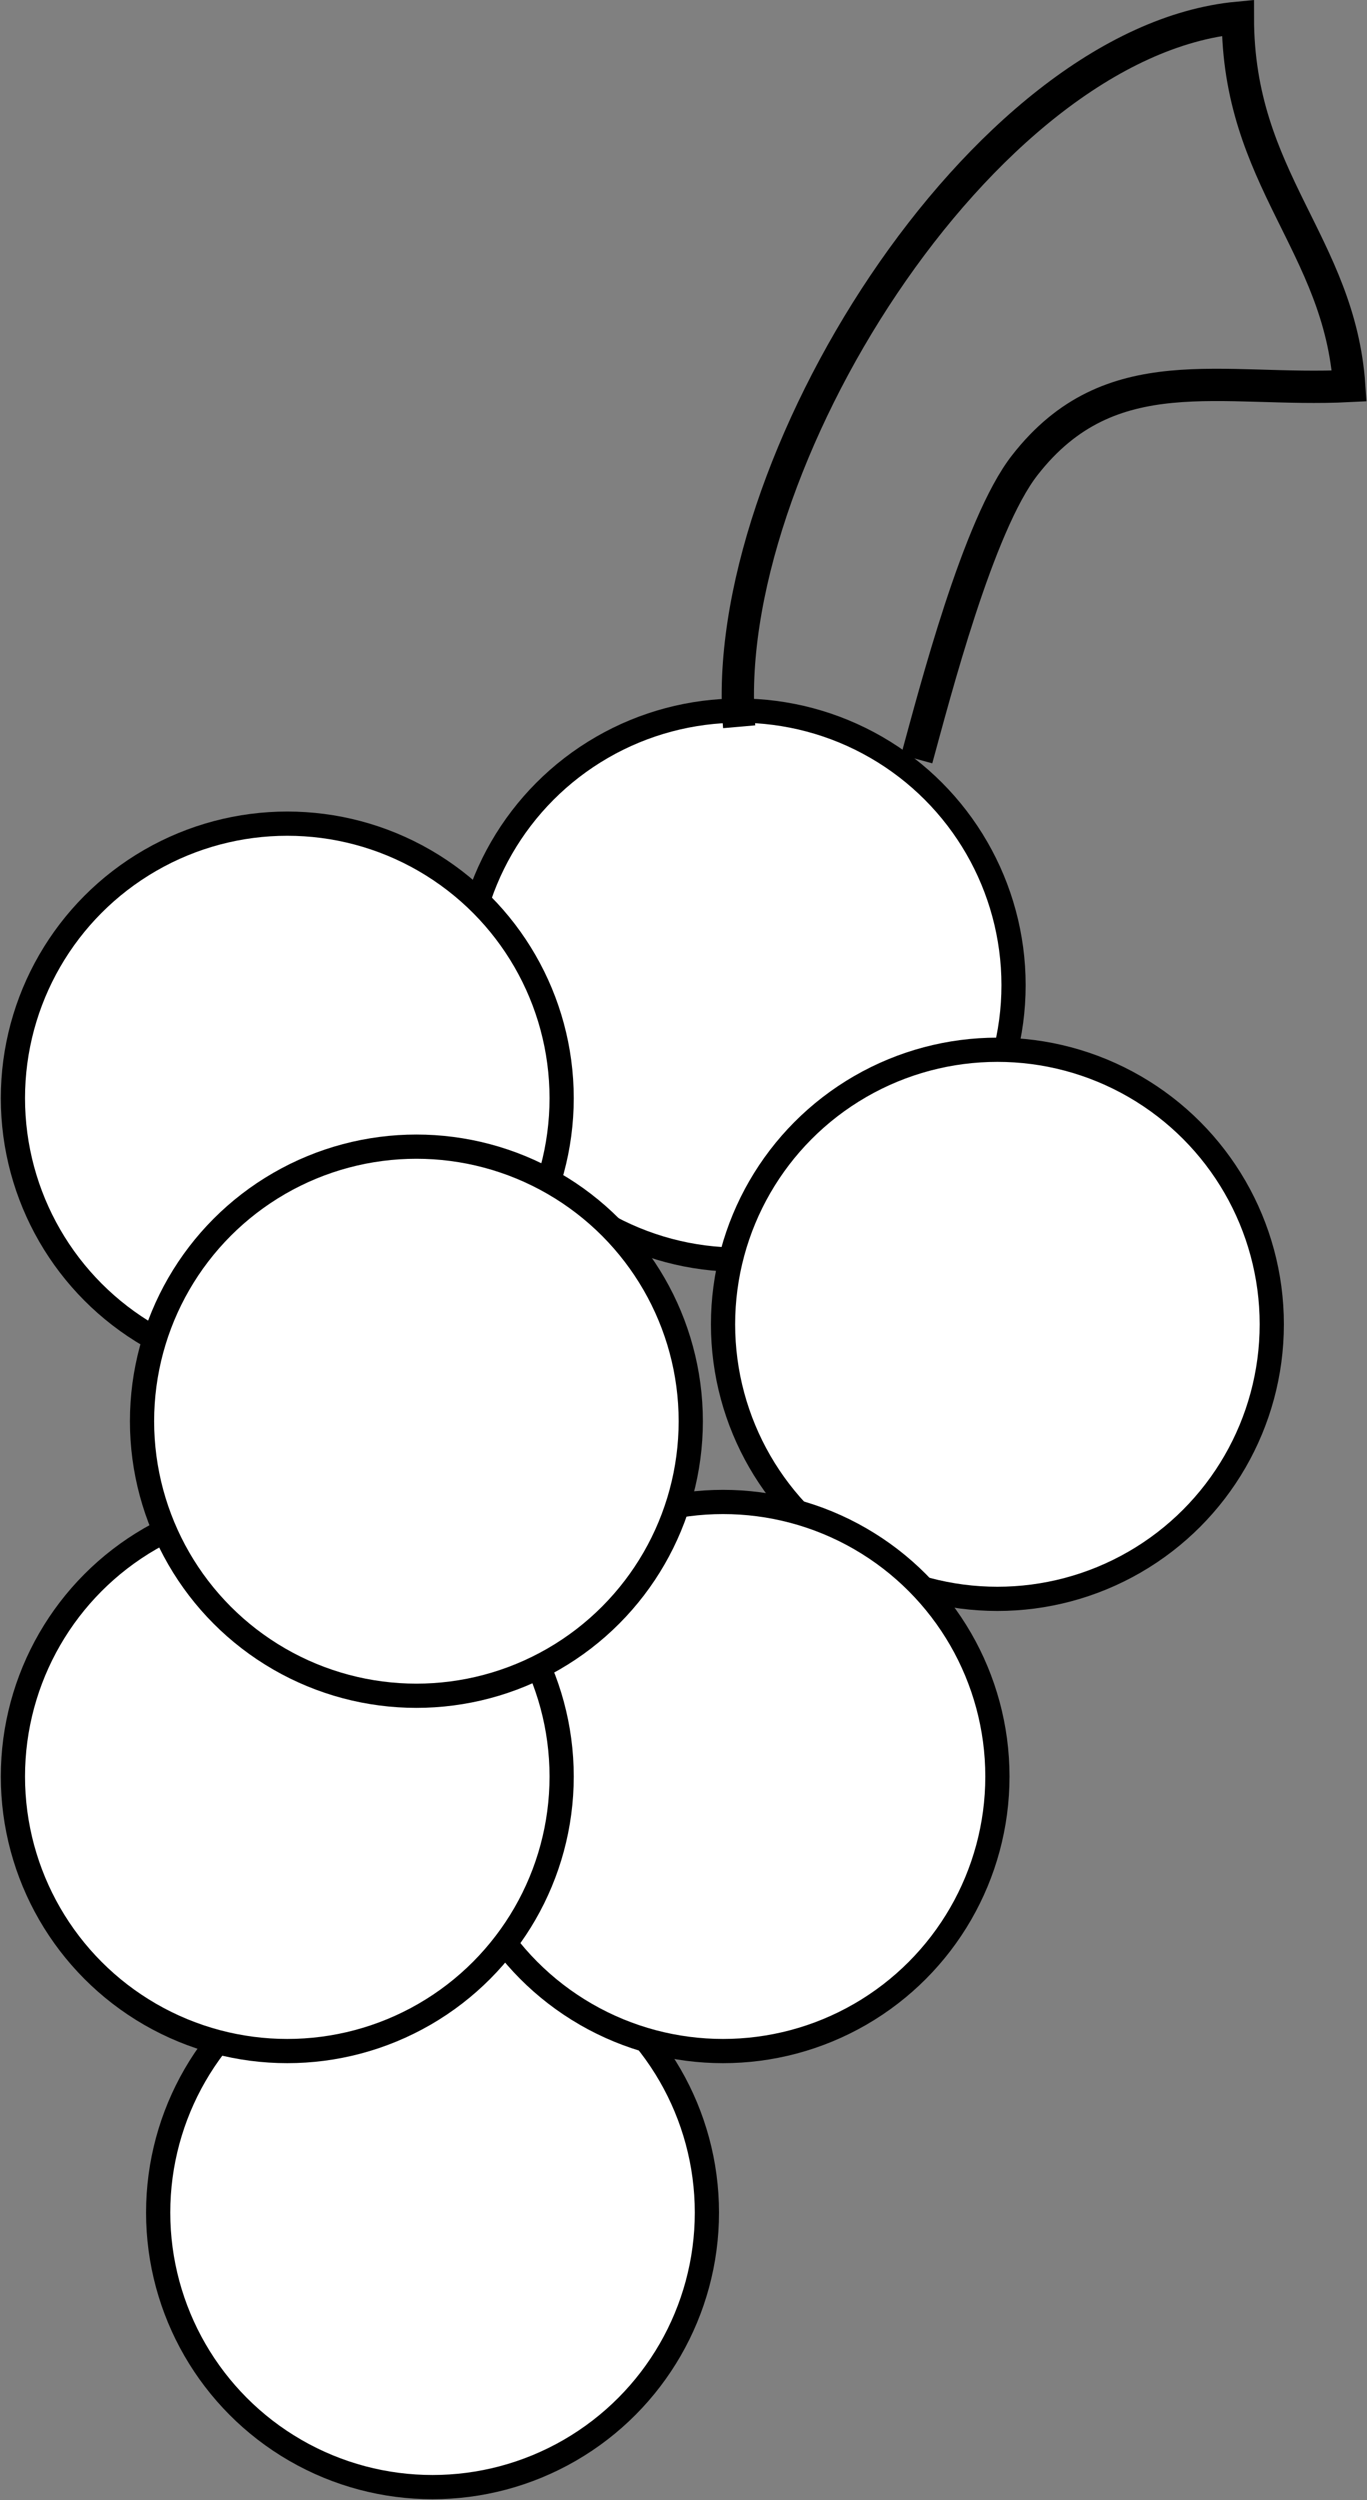 <?xml version="1.0" encoding="utf-8"?>
<!-- Generator: Adobe Illustrator 19.1.0, SVG Export Plug-In . SVG Version: 6.00 Build 0)  -->
<svg version="1.1" id="Layer_1" xmlns="http://www.w3.org/2000/svg" xmlns:xlink="http://www.w3.org/1999/xlink" x="0px" y="0px"
	 viewBox="0 0 84.7 154.8" style="enable-background:new 0 0 84.7 154.8;" xml:space="preserve">
<rect x="0" y="0" width="84.7" height="154.8" fill="#808080" stroke="none"/>
<style type="text/css">
	.st0{fill-rule:evenodd;clip-rule:evenodd;fill:#FFFFFF;stroke:#000000;stroke-width:1.5;stroke-miterlimit:10;}
	.st1{fill-rule:evenodd;clip-rule:evenodd;fill:none;stroke:#000000;stroke-width:2;stroke-miterlimit:10;}
</style>
<g>
	<circle class="st0" cx="45.8" cy="61" r="17"/>
	<circle class="st0" cx="61.8" cy="82" r="17"/>
	<circle class="st0" cx="26.8" cy="137" r="17"/>
	<circle class="st0" cx="17.8" cy="68" r="17"/>
	<circle class="st0" cx="44.8" cy="110" r="17"/>
	<circle class="st0" cx="17.8" cy="110" r="17"/>
	<circle class="st0" cx="25.8" cy="88" r="17"/>
</g>
<path class="st1" d="M45.8,45C44.4,29,60.8,2.6,76.7,1.1c0,10,6.3,14,6.9,22.8c-7.9,0.4-14.8-1.9-20.1,4.9
	C60.6,32.5,57.9,43,56.8,47"/>
</svg>
